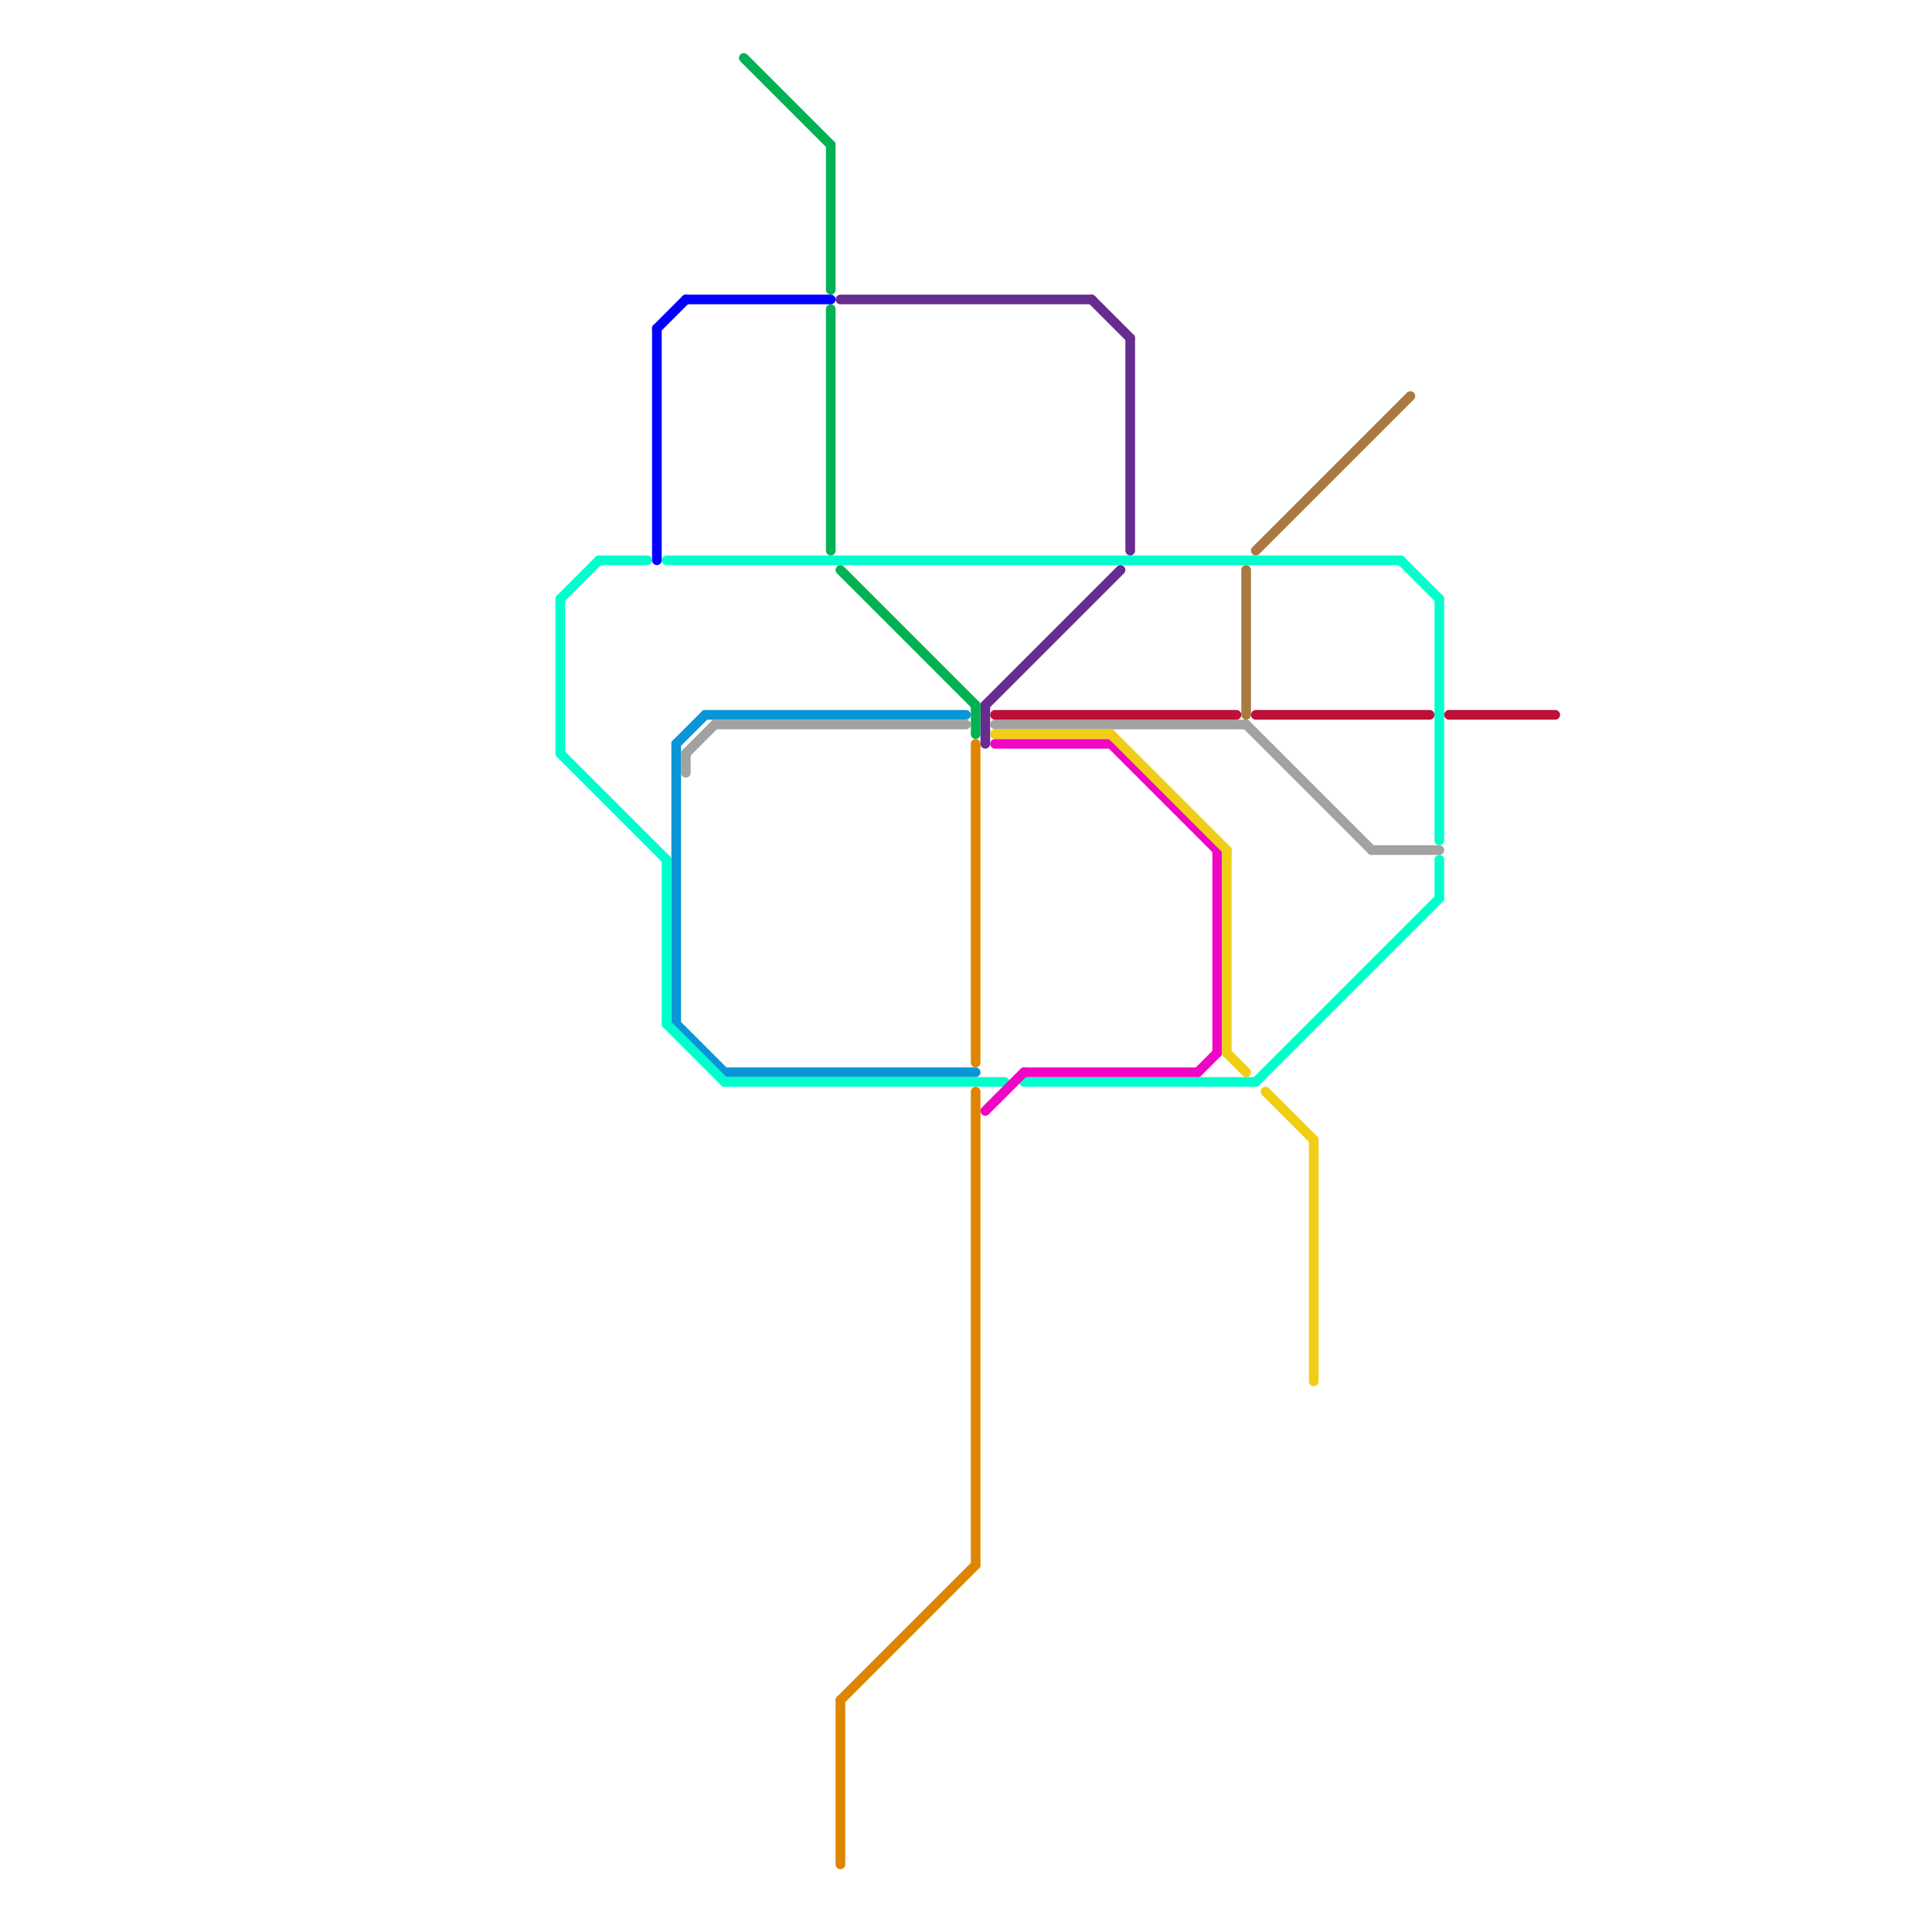 
<svg version="1.1" xmlns="http://www.w3.org/2000/svg" viewBox="0 0 200 200">
<style>text { font: 1px Helvetica; font-weight: 600; white-space: pre; dominant-baseline: central; } line { stroke-width: 1; fill: none; stroke-linecap: round; stroke-linejoin: round; } .c0 { stroke: #0896d7 } .c1 { stroke: #00ffcc } .c2 { stroke: #df8600 } .c3 { stroke: #662c90 } .c4 { stroke: #00b251 } .c5 { stroke: #a2a2a2 } .c6 { stroke: #f005c5 } .c7 { stroke: #bd1038 } .c8 { stroke: #f0ce15 } .c9 { stroke: #aa7942 } .c10 { stroke: #0400ff }</style><defs><g id="wm-xf"><circle r="1.2" fill="#000"/><circle r="0.9" fill="#fff"/><circle r="0.6" fill="#000"/><circle r="0.3" fill="#fff"/></g><g id="wm"><circle r="0.6" fill="#000"/><circle r="0.3" fill="#fff"/></g></defs><line class="c0" x1="70" y1="106" x2="75" y2="111"/><line class="c0" x1="73" y1="74" x2="100" y2="74"/><line class="c0" x1="70" y1="77" x2="70" y2="106"/><line class="c0" x1="75" y1="111" x2="101" y2="111"/><line class="c0" x1="70" y1="77" x2="73" y2="74"/><line class="c1" x1="58" y1="62" x2="58" y2="78"/><line class="c1" x1="149" y1="62" x2="149" y2="87"/><line class="c1" x1="62" y1="58" x2="67" y2="58"/><line class="c1" x1="145" y1="58" x2="149" y2="62"/><line class="c1" x1="106" y1="112" x2="130" y2="112"/><line class="c1" x1="69" y1="58" x2="145" y2="58"/><line class="c1" x1="149" y1="89" x2="149" y2="93"/><line class="c1" x1="75" y1="112" x2="104" y2="112"/><line class="c1" x1="69" y1="89" x2="69" y2="106"/><line class="c1" x1="130" y1="112" x2="149" y2="93"/><line class="c1" x1="69" y1="106" x2="75" y2="112"/><line class="c1" x1="58" y1="62" x2="62" y2="58"/><line class="c1" x1="58" y1="78" x2="69" y2="89"/><line class="c2" x1="101" y1="113" x2="101" y2="162"/><line class="c2" x1="87" y1="176" x2="101" y2="162"/><line class="c2" x1="101" y1="77" x2="101" y2="110"/><line class="c2" x1="87" y1="176" x2="87" y2="193"/><line class="c3" x1="113" y1="31" x2="117" y2="35"/><line class="c3" x1="87" y1="31" x2="113" y2="31"/><line class="c3" x1="102" y1="73" x2="102" y2="77"/><line class="c3" x1="102" y1="73" x2="116" y2="59"/><line class="c3" x1="117" y1="35" x2="117" y2="57"/><line class="c4" x1="86" y1="15" x2="86" y2="30"/><line class="c4" x1="101" y1="73" x2="101" y2="76"/><line class="c4" x1="87" y1="59" x2="101" y2="73"/><line class="c4" x1="77" y1="6" x2="86" y2="15"/><line class="c4" x1="86" y1="32" x2="86" y2="57"/><line class="c5" x1="103" y1="75" x2="129" y2="75"/><line class="c5" x1="129" y1="75" x2="142" y2="88"/><line class="c5" x1="142" y1="88" x2="149" y2="88"/><line class="c5" x1="74" y1="75" x2="100" y2="75"/><line class="c5" x1="71" y1="78" x2="74" y2="75"/><line class="c5" x1="71" y1="78" x2="71" y2="80"/><line class="c6" x1="115" y1="77" x2="126" y2="88"/><line class="c6" x1="103" y1="77" x2="115" y2="77"/><line class="c6" x1="106" y1="111" x2="124" y2="111"/><line class="c6" x1="102" y1="115" x2="106" y2="111"/><line class="c6" x1="124" y1="111" x2="126" y2="109"/><line class="c6" x1="126" y1="88" x2="126" y2="109"/><line class="c7" x1="103" y1="74" x2="128" y2="74"/><line class="c7" x1="130" y1="74" x2="148" y2="74"/><line class="c7" x1="150" y1="74" x2="161" y2="74"/><line class="c8" x1="131" y1="113" x2="136" y2="118"/><line class="c8" x1="127" y1="88" x2="127" y2="109"/><line class="c8" x1="115" y1="76" x2="127" y2="88"/><line class="c8" x1="103" y1="76" x2="115" y2="76"/><line class="c8" x1="136" y1="118" x2="136" y2="143"/><line class="c8" x1="127" y1="109" x2="129" y2="111"/><line class="c9" x1="129" y1="59" x2="129" y2="74"/><line class="c9" x1="130" y1="57" x2="146" y2="41"/><line class="c10" x1="68" y1="34" x2="68" y2="58"/><line class="c10" x1="68" y1="34" x2="71" y2="31"/><line class="c10" x1="71" y1="31" x2="86" y2="31"/>
</svg>
